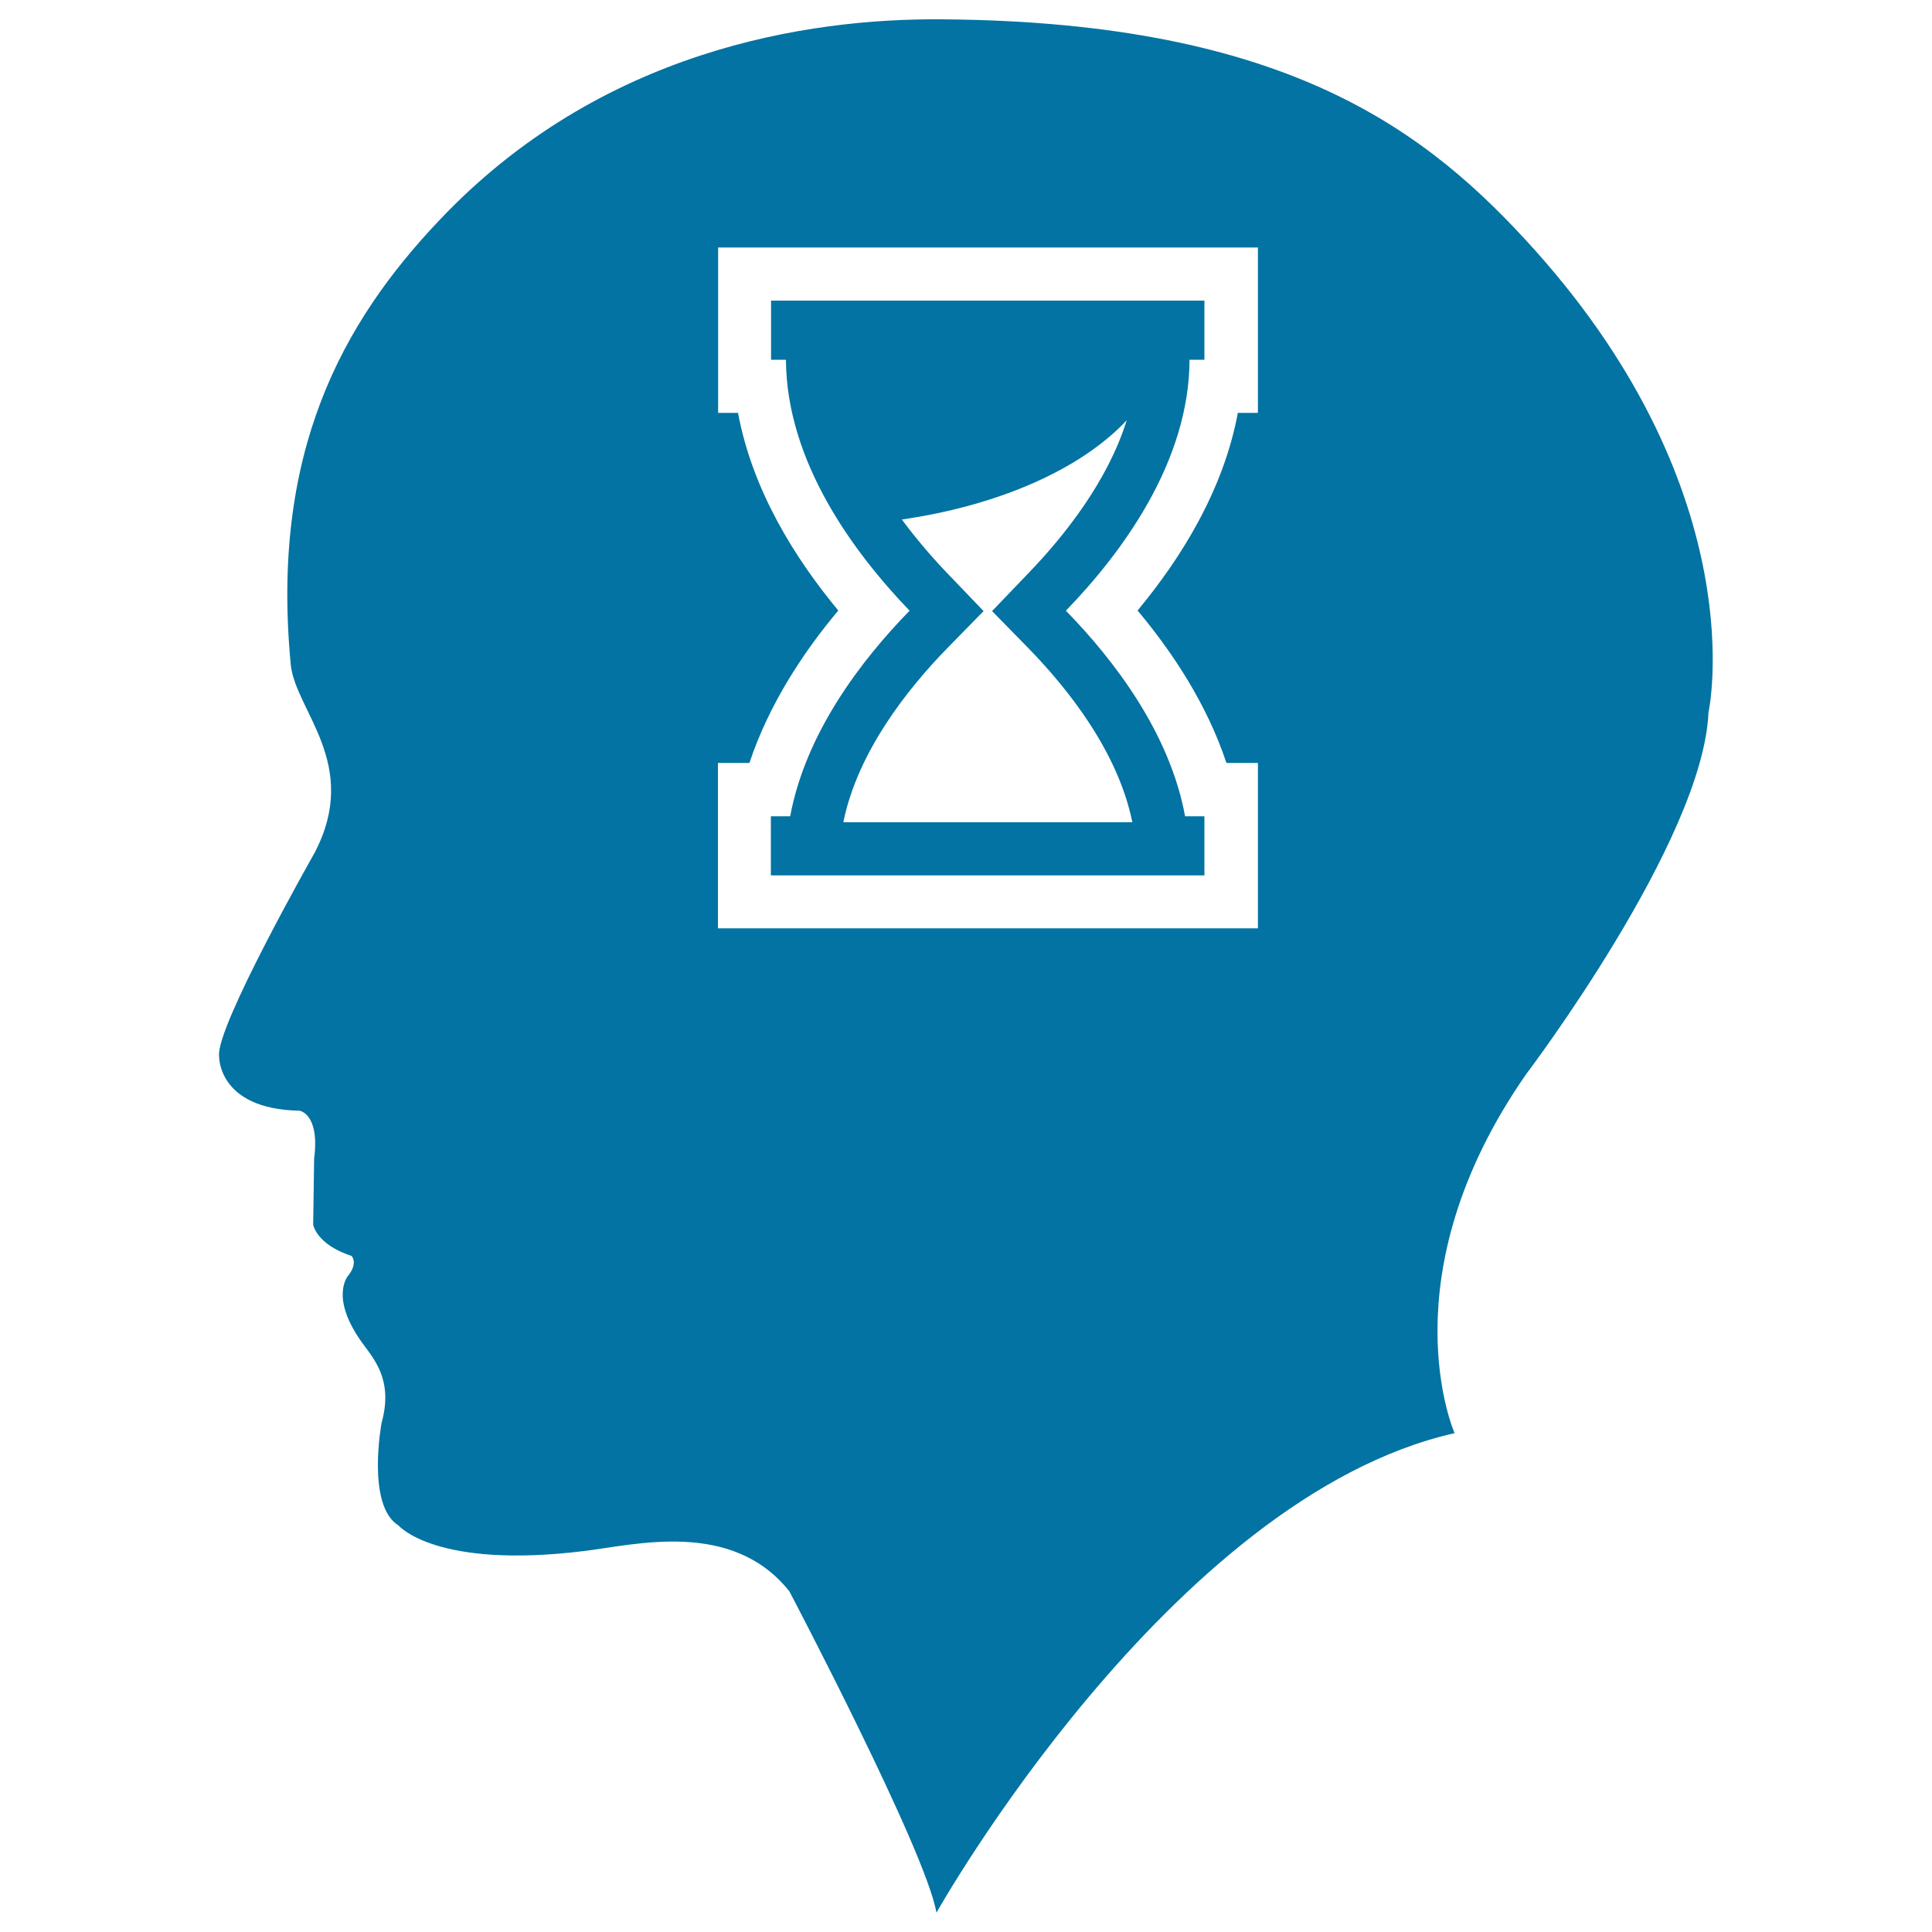 <svg xmlns="http://www.w3.org/2000/svg" viewBox="0 0 1000 1000" style="fill:#0273a2">
<title>Bald Head With Hour Glass Inside SVG icon</title>
<g><path d="M399.1,186.2h7.7c0.3,52.7,34.8,99.5,64,129.9c-25.1,25.7-53.8,63.3-61.8,106.4h-10v30.6h224.4v-30.6h-10c-7.9-43-36.6-80.7-61.7-106.4c29.4-30.4,63.8-77.2,64-129.9h7.7v-30.6H399.1V186.2z M583.2,217.5c-9.8,31.4-31.9,59.5-51.2,79.5l-18.5,19.3l18.7,19.1c20.6,21.1,46.5,53.7,53.9,90.2H436.5c7.4-36.5,33.3-69.1,53.9-90.2l18.7-19.1L490.6,297c-7.8-8.1-16-17.6-23.8-28.1C517.7,261.5,559.9,242.5,583.2,217.5z M794.4,129.4C739.4,68.2,666.9,11.3,487.6,10c-70-0.6-177,16-260.2,104c-50.4,53.1-87.4,120.3-76.9,230c2.3,23.8,36.3,51.4,12.4,97.3c0,0-51.3,90.3-49.5,105.3c0,0-0.9,27.5,41.6,28.3c0,0,10.6,1.4,7.6,24.8l-0.5,34.1c0,0,1.4,10.2,19.9,16.3c0,0,3.5,3.5-1.8,10.2c0,0-9.8,10.9,7.1,34.5c6.2,8.6,16.4,19.4,10.2,41.7c0,0-8,42.8,8.8,53.1c0,0,19.1,22.7,96.1,13.2c26.9-3.3,76.6-16.3,106.2,20.9c0,0,70.7,134.5,76.1,166.3c0,0,120.8-215,268.2-248.2c0,0-36-81,37.1-185.9c0,0,91.6-120.8,94.3-187.2C884.4,368.7,908.6,256.9,794.4,129.4z M651.1,155.6v30.6v27.5h-10.4c-7.4,39.9-29.3,75.1-51.9,102.3c17.8,21.2,35.8,48.2,46,78.9h16.3v27.5V453v27.5h-27.5H399.1h-27.5V453v-30.6v-27.5h16.3c10.2-30.7,28.2-57.7,46-78.9c-22.6-27.2-44.5-62.4-51.9-102.3h-10.3v-27.5v-30.6v-27.5h27.5h224.4h27.5V155.6L651.1,155.6z"/></g>
</svg>